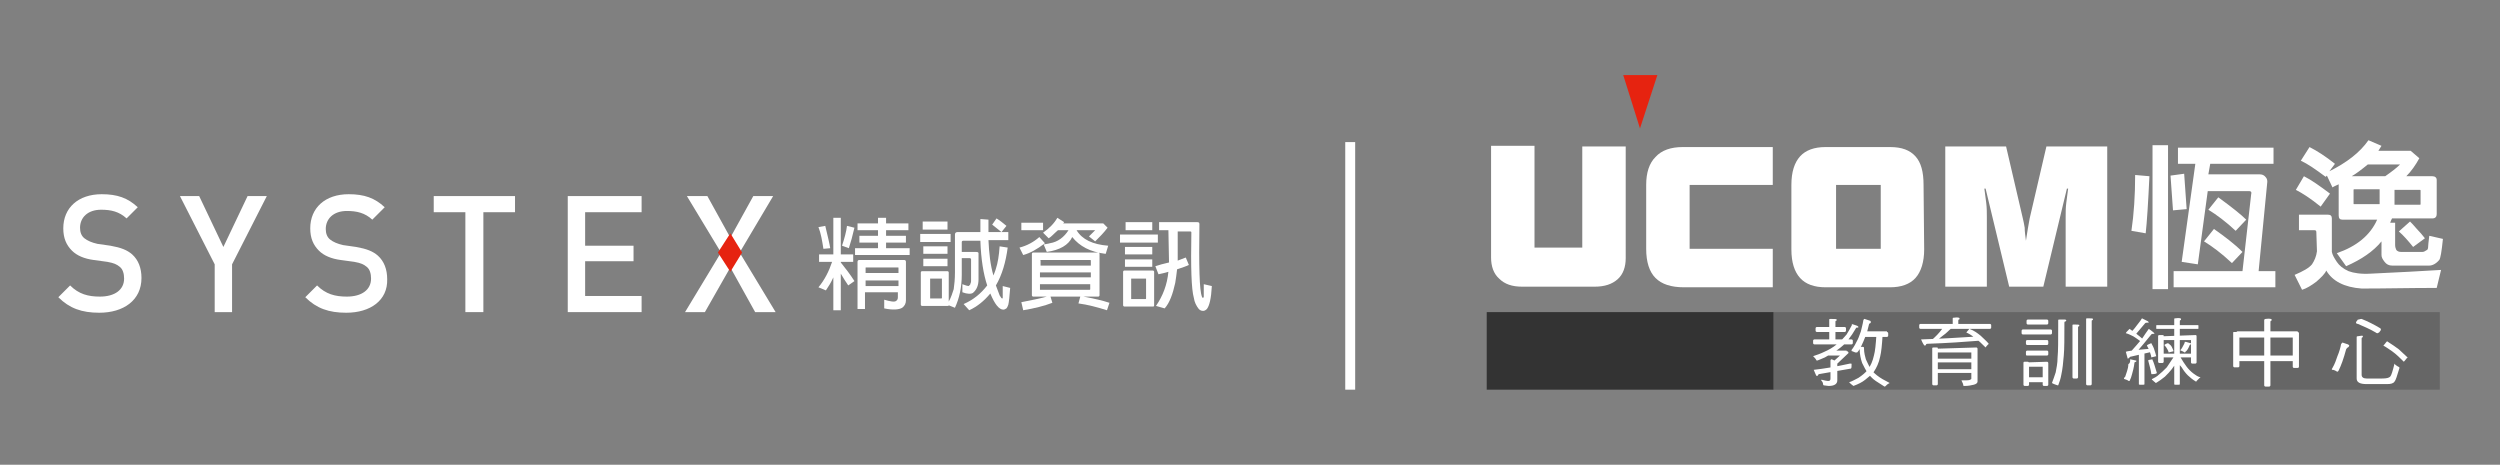 <?xml version="1.0" encoding="utf-8"?>
<!-- Generator: Adobe Illustrator 19.0.0, SVG Export Plug-In . SVG Version: 6.00 Build 0)  -->
<svg version="1.1" id="Layer_1" xmlns="http://www.w3.org/2000/svg" xmlns:xlink="http://www.w3.org/1999/xlink" x="0px" y="0px"
	 viewBox="-60 384.4 402.9 74.9" style="enable-background:new -60 384.4 402.9 74.9;" xml:space="preserve">
<rect x="-60" y="384.4" width="402.9" height="74.9" fill="#808080" stroke="none"/>
<style type="text/css">
	.st0{fill:#FFFFFF;}
	.st1{fill:#E62310;}
	.st2{fill:#666666;}
	.st3{fill:#333333;}
</style>
<g>
	<path class="st0" d="M-44,434.8c-2.8,0-4.8-0.7-6.6-2.5l1.9-1.9c1.4,1.4,2.9,1.8,4.8,1.8c2.4,0,3.9-1.1,3.9-2.9
		c0-0.8-0.2-1.5-0.7-1.9c-0.5-0.4-0.9-0.6-2-0.8l-2.2-0.3c-1.5-0.2-2.7-0.7-3.5-1.5c-0.9-0.9-1.4-2-1.4-3.6c0-3.3,2.4-5.5,6.2-5.5
		c2.5,0,4.2,0.6,5.8,2.1l-1.8,1.8c-1.2-1.1-2.5-1.4-4.1-1.4c-2.2,0-3.4,1.3-3.4,2.9c0,0.7,0.2,1.3,0.7,1.7c0.5,0.4,1.2,0.7,2.1,0.9
		l2.1,0.3c1.7,0.3,2.7,0.7,3.5,1.4c1,0.9,1.5,2.2,1.5,3.8C-37.2,432.8-40.1,434.8-44,434.8"/>
	<polygon class="st0" points="-22.6,427 -22.6,434.7 -25.4,434.7 -25.4,427 -31,416 -27.9,416 -24,424.2 -20.1,416 -17,416 	"/>
	<path class="st0" d="M-4.2,434.8c-2.8,0-4.8-0.7-6.6-2.5l1.9-1.9c1.4,1.4,2.9,1.8,4.8,1.8c2.4,0,3.9-1.1,3.9-2.9
		c0-0.8-0.2-1.5-0.7-1.9c-0.5-0.4-0.9-0.6-2-0.8l-2.2-0.3c-1.5-0.2-2.7-0.7-3.5-1.5c-0.9-0.9-1.4-2-1.4-3.6c0-3.3,2.4-5.5,6.2-5.5
		c2.5,0,4.2,0.6,5.8,2.1L0,419.8c-1.2-1.1-2.5-1.4-4.1-1.4c-2.2,0-3.4,1.3-3.4,2.9c0,0.7,0.2,1.3,0.7,1.7c0.5,0.4,1.2,0.7,2.1,0.9
		l2.1,0.3c1.7,0.3,2.7,0.7,3.5,1.4c1,0.9,1.5,2.2,1.5,3.8C2.5,432.8-0.3,434.8-4.2,434.8"/>
	<polygon class="st0" points="17.9,418.6 17.9,434.7 15,434.7 15,418.6 9.9,418.6 9.9,416 23,416 23,418.6 	"/>
	<polygon class="st0" points="31.5,434.7 31.5,416 43.4,416 43.4,418.6 34.3,418.6 34.3,424 42.1,424 42.1,426.5 34.3,426.5 
		34.3,432.1 43.4,432.1 43.4,434.7 	"/>
	<polygon class="st0" points="61.7,434.7 57.7,427.5 53.6,434.7 50.4,434.7 56.2,425.1 50.7,416 54,416 57.7,422.7 61.4,416 
		64.6,416 59.2,425.1 65,434.7 	"/>
	<polygon class="st1" points="57.7,422 55.7,425.1 57.7,428.2 59.6,425.1 	"/>
	<g>
		<path class="st0" d="M75.5,434.4h-1.2v-5.3c-0.4,0.9-0.8,1.5-1.2,2.1l-1.2-0.5c1-1.2,1.7-2.6,2.2-4.1h-2.1v-1.2h2.3v-5.9h1.2v5.9
			h2v1.2h-2v0.1c0.8,1,1.5,1.9,2.2,3l-1,0.7c-0.4-0.6-0.8-1.2-1.2-1.9L75.5,434.4L75.5,434.4z M73,420.8c0.4,1.7,0.7,2.9,0.8,3.6
			l-1.1,0.1c-0.2-1.3-0.4-2.5-0.8-3.5L73,420.8z M77.7,421.1c-0.3,1.3-0.6,2.4-0.9,3.3l-1.1-0.4c0.4-1.2,0.7-2.3,0.8-3.2L77.7,421.1
			z M86.6,424.4v1.1h-8.8v-1.1h3.7v-0.9h-3v-1.1h3v-0.9h-3.3v-1.1h3.3v-0.9h1.3v0.9h3.6v1.1h-3.6v0.9h3.2v1.1h-3.2v0.9H86.6z
			 M79.5,434.2h-1.3v-7.6c0-0.2,0.1-0.3,0.3-0.3h7.2c0.2,0,0.3,0.1,0.3,0.3v6.2c0,0.5-0.2,0.9-0.6,1.2c-0.5,0.3-1.5,0.4-2.9,0.1
			v-1.4c1,0.3,1.7,0.4,1.9,0.2c0.2-0.1,0.3-0.3,0.3-0.6v-0.8h-5.3V434.2z M84.8,428.4v-0.8c0-0.1,0-0.1-0.1-0.1h-5.1
			c-0.1,0-0.1,0-0.1,0.1v0.8H84.8z M84.8,430.5v-0.9h-5.3v0.9H84.8z"/>
		<path class="st0" d="M93.2,422.1v1.3h-4.9v-1.3H93.2z M93.7,431c0.1-0.7,0.2-1.6,0.2-2.7v-6.1c0-0.2,0.1-0.4,0.4-0.4H98
			c0-0.7,0-1.4,0-2.1l1.3,0.1c0,0.7,0,1.3,0,2h3.2v1.3h-3.2c0.1,2.1,0.3,4,0.8,5.7c0.1-0.3,0.3-0.7,0.4-1.1c0.3-0.9,0.5-2.1,0.6-3.6
			l1.3,0.2c-0.3,2.3-0.9,4.4-1.9,6.1c0.2,0.5,0.4,1.1,0.6,1.6c0.2,0.3,0.3,0.5,0.4,0.5c0,0,0.1,0,0.1-0.1c0-0.2,0-0.9,0-1.9l1.2,0.3
			c-0.1,1.4-0.2,2.3-0.3,2.7c-0.1,0.3-0.2,0.5-0.3,0.6c-0.2,0.1-0.3,0.2-0.5,0.2c-0.7,0-1.4-0.9-2.1-2.6c-1,1.2-2.1,2.1-3.4,2.7
			l-0.9-1c1.6-0.7,2.8-1.7,3.8-3c-0.6-1.8-1-4.2-1.1-7.2h-2.8c-0.1,0-0.2,0.1-0.2,0.2v1.6h2.3c0.3,0,0.4,0.1,0.4,0.2v4.2
			c0,1-0.3,1.7-0.9,2.2c-0.3,0.2-0.9,0.2-1.7-0.1v-1.3c0.5,0.2,0.9,0.3,1,0.3c0.1-0.1,0.3-0.2,0.3-0.4c0.1-0.2,0.1-0.3,0.1-0.5v-3.4
			c0-0.1-0.1-0.2-0.2-0.2h-1.3v2.7c0,2-0.4,3.8-1.1,5.3l-1-0.4c0,0.1-0.1,0.1-0.2,0.1h-4.1c-0.1,0-0.2-0.1-0.2-0.2v-5.2
			c0-0.1,0.1-0.2,0.2-0.2h4.1c0.1,0,0.2,0.1,0.2,0.2v4.7C93.3,432.3,93.5,431.6,93.7,431z M92.7,420.1v1.3h-4v-1.3H92.7z
			 M92.7,424.1v1.2h-3.9v-1.2H92.7z M92.7,426.1v1.2h-3.9v-1.2H92.7z M89.9,429.3C89.8,429.3,89.8,429.3,89.9,429.3l0,3.1
			c0,0,0,0.1,0,0.1h1.8c0,0,0.1,0,0.1-0.1v-3.1c0,0,0,0-0.1,0H89.9z M100.6,419.6c0.5,0.3,1,0.7,1.6,1.2l-0.8,1
			c-0.6-0.5-1.1-0.9-1.5-1.2L100.6,419.6z"/>
		<path class="st0" d="M108.4,423.6c-1.3,1-2.4,1.6-3.5,1.9l-0.6-1.2c1.2-0.3,2.3-0.9,3.2-1.7L108.4,423.6z M109.3,432.2l0.3,1
			c-1.3,0.5-2.9,0.9-4.7,1.2l-0.3-1.3c1.6-0.3,3-0.6,4.1-0.9h-2.2c-0.1,0-0.2-0.1-0.2-0.2v-6.7c0-0.1,0.1-0.2,0.2-0.2h10.5
			c0.1,0,0.2,0.1,0.2,0.2v6.7c0,0.1-0.1,0.2-0.2,0.2h-2.4c1.6,0.3,3,0.6,4.2,1l-0.4,1.2c-1.6-0.5-3.1-0.9-4.6-1.1l0.3-1.1
			C114,432.2,109.3,432.2,109.3,432.2z M108.1,420.3v1.2h-3.5v-1.2H108.1z M115.8,427.2v-0.8c0,0,0-0.1-0.1-0.1h-8c0,0-0.1,0,0,0.1
			v0.8C107.6,427.2,115.8,427.2,115.8,427.2z M107.6,430.2v0.8c0,0,0,0.1,0,0.1h8c0,0,0.1,0,0.1-0.1v-0.8H107.6z M115.8,429.1v-0.8
			h-8.2v0.8H115.8z M108.7,425l-0.5-1.2c0.4-0.1,0.7-0.1,1-0.2c1.3-0.2,2.3-1,3-2.1h-1.7c-0.7,0.6-1.1,1.1-1.5,1.3l-0.9-0.9
			c1-0.7,1.8-1.5,2.3-2.4l1.1,0.7c-0.1,0.1-0.1,0.2-0.2,0.2h6.5l0.7,0.7c-0.6,0.8-1.3,1.5-2,2.2l-1-0.8c0.4-0.4,0.7-0.7,1-1h-3
			c0.9,1.5,2.6,2.3,5.1,2.5l-0.4,1.3c-0.1,0-0.1,0-0.1,0c-2.4-0.3-4.1-1.2-5.3-2.7C112.2,423.9,110.8,424.7,108.7,425z"/>
		<path class="st0" d="M126.6,422.2v1.3h-6.1v-1.3H126.6z M125.8,433.8h-4.6c-0.1,0-0.2-0.1-0.2-0.2v-5.4c0-0.1,0.1-0.2,0.2-0.2h4.6
			c0.1,0,0.2,0.1,0.2,0.2v5.4C126,433.8,125.9,433.8,125.8,433.8z M125.7,424.2v1.2h-4.4v-1.2H125.7z M125.7,426.2v1.2h-4.4v-1.2
			H125.7z M125.7,420.2v1.3h-4.3v-1.3H125.7z M122.3,429.3C122.3,429.3,122.3,429.3,122.3,429.3l0,3.2c0,0,0,0.1,0,0.1h2.3
			c0,0,0.1,0,0.1-0.1v-3.2c0,0,0,0-0.1,0H122.3z M128.3,421.5h-1.5v-1.3h6c0.3,0,0.5,0,0.5,0.3c-0.1,6.8,0,10.7,0.4,11.7
			c0,0.1,0.1,0.2,0.2,0.2c0,0,0.1-0.1,0.1-0.2c0-0.4,0-1.1,0-2l1.3,0.3c-0.1,2-0.4,3.2-0.8,3.7c-0.2,0.2-0.4,0.3-0.6,0.3
			c-0.3,0-0.5-0.1-0.7-0.3c-0.4-0.5-0.7-1.1-0.8-1.8c-0.4-1.4-0.5-4.9-0.4-10.5c0-0.1,0-0.2-0.2-0.2h-2v4.7c0.5-0.2,1-0.4,1.3-0.5
			l0.5,1.2c-0.4,0.2-1,0.4-1.9,0.7c-0.1,0.9-0.2,1.6-0.3,2.2c-0.4,1.8-0.9,3.2-1.7,4.1l-1.4-0.4c1.1-1.6,1.8-3.4,2-5.5
			c-0.6,0.2-1.2,0.3-1.6,0.4l-0.5-1.3c0.6-0.2,1.3-0.4,2.2-0.6L128.3,421.5L128.3,421.5z"/>
	</g>
	<rect x="225.7" y="434.7" class="st2" width="107.5" height="12.5"/>
	<rect x="179.6" y="434.7" class="st3" width="46.2" height="12.5"/>
	<polygon class="st1" points="207.1,396.5 204.3,405.1 201.6,396.5 	"/>
	<path class="st0" d="M202,426c0,1.4-0.4,2.6-1.3,3.4c-0.9,0.8-2.1,1.2-3.7,1.2h-11.7c-1.6,0-2.8-0.4-3.7-1.3
		c-0.9-0.8-1.3-2-1.3-3.4v-18h7v16.4h7.7V408h7L202,426L202,426z"/>
	<path class="st0" d="M211.4,430.7c-2.1,0-3.6-0.5-4.6-1.5c-1-1-1.5-2.6-1.5-4.7v-10.3c0-2,0.5-3.5,1.5-4.5c1-1.1,2.5-1.6,4.4-1.6
		h14.5v6.1h-13.4v10.3h13.4v6.2H211.4z"/>
	<path class="st0" d="M250.1,424.6c0,2-0.5,3.6-1.4,4.6c-0.9,1-2.3,1.5-4.1,1.5h-10.4c-1.8,0-3.2-0.5-4.1-1.5
		c-0.9-1-1.4-2.5-1.4-4.6v-10.4c0-2.1,0.5-3.6,1.4-4.6c0.9-1,2.3-1.5,4.1-1.5h10.4c1.9,0,3.2,0.5,4.1,1.5c0.9,1,1.3,2.5,1.3,4.6
		L250.1,424.6L250.1,424.6z M235.9,424.5h7.2v-10.3h-7.2V424.5z"/>
	<path class="st0" d="M266.5,423.2c0.1-0.7,0.2-1.3,0.3-1.9c0.1-0.6,0.2-1.2,0.3-1.7l2.7-11.6h9.8v22.6h-6.7v-11.2
		c0-0.8,0-1.5,0.1-2.3c0.1-0.8,0.2-1.6,0.3-2.3h-0.2l-3.8,15.8h-5.5l-3.8-15.8h-0.2c0.1,0.8,0.2,1.6,0.3,2.3
		c0.1,0.8,0.1,1.6,0.1,2.3v11.2h-6.7V408h9.8l2.7,11.6c0.1,0.4,0.2,0.9,0.3,1.5C266.3,421.7,266.4,422.4,266.5,423.2"/>
	<g>
		<path class="st0" d="M238.4,436.6l0.9,0.3c0.1,0.1,0.2,0.1,0.2,0.2c0,0.1-0.1,0.1-0.2,0.1c-0.1,0-0.2,0-0.2,0.1
			c-0.4,0.7-0.8,1.3-1.2,1.8c-0.5,0.7-1.1,1.2-1.8,1.7c-0.6,0.4-1.3,0.8-2,1.2c-0.5,0.2-0.9,0.4-1.2,0.5c-0.1,0-0.2,0-0.2-0.1
			c-0.1-0.2-0.3-0.4-0.5-0.6c0.6-0.2,1.2-0.4,1.8-0.7c0.7-0.3,1.4-0.7,2-1.2c0.6-0.5,1.1-1,1.6-1.6c0.3-0.5,0.6-1,0.9-1.6
			C238.4,436.7,238.4,436.6,238.4,436.6z M238.4,439.1c0.1,0,0.2,0.1,0.2,0.2v0.4c0,0.1-0.1,0.2-0.2,0.2h-6c-0.1,0-0.2-0.1-0.2-0.2
			v-0.4c0-0.1,0.1-0.2,0.2-0.2H238.4z M238.3,443c0.1,0,0.1,0,0.1,0.1c0,0.4,0,0.6-0.1,0.7c-1.7,0.3-3.4,0.6-5.2,0.9
			c-0.1,0.2-0.2,0.3-0.3,0.3c-0.1,0-0.2-0.3-0.5-1c0.8-0.1,1.7-0.2,2.8-0.4c1.1-0.2,2.1-0.4,3-0.6C238.2,443,238.3,443,238.3,443z
			 M237.3,437.1c0.1,0,0.2,0.1,0.2,0.2v0.4c0,0.1-0.1,0.2-0.2,0.2h-4.5c-0.1,0-0.2-0.1-0.2-0.2v-0.4c0-0.1,0.1-0.2,0.2-0.2H237.3z
			 M236.1,442.7v3c0,0.6-0.5,0.9-1.4,0.9l-0.8-0.1c0,0-0.1-0.1-0.1-0.2c0-0.2-0.1-0.4-0.3-0.6c0-0.1,0-0.1,0.1-0.1
			c0.4,0.1,0.8,0.2,1,0.2c0.3,0,0.4-0.1,0.4-0.4v-2.9c0-0.1,0.1-0.2,0.2-0.2L236.1,442.7z M237.6,441l-0.2,0.7h-2.9
			c-0.1,0-0.2-0.1-0.2-0.2v-0.4c0-0.1,0.1-0.2,0.2-0.2H237.6z M236,435.9c0,0.1,0,0.2-0.1,0.2c-0.1,0-0.1,0.1-0.1,0.2v3
			c0,0.1-0.1,0.2-0.2,0.2H235c-0.1,0-0.2-0.1-0.2-0.2v-3.4c0-0.1,0.1-0.1,0.2-0.1C235.6,435.8,236,435.8,236,435.9z M237.3,441h0.2
			c0.1,0,0.2,0,0.2,0c0.2,0.1,0.2,0.2,0.2,0.3l-1.9,1.8c0,0-0.1,0.1-0.1,0.1c-0.5-0.1-0.7-0.2-0.7-0.3L237.3,441z M242.7,438.2h0.5
			c0.1,0,0.2,0.1,0.2,0.2c-0.1,1.6-0.2,2.7-0.4,3.5c-0.2,1-0.6,1.8-1,2.4c-0.4,0.5-0.9,0.9-1.4,1.3c-0.5,0.4-1.1,0.7-1.9,1
			c-0.3-0.2-0.5-0.4-0.7-0.6c0.4-0.1,0.9-0.4,1.5-0.7c0.6-0.4,1.1-0.8,1.5-1.3c0.5-0.7,0.8-1.4,1-2.3c0.2-0.7,0.3-1.8,0.4-3.3
			C242.5,438.3,242.5,438.2,242.7,438.2z M240.5,435.8l0.9,0.3c0.1,0.1,0.1,0.1,0.1,0.2c0,0.1,0,0.1-0.1,0.2c-0.1,0-0.2,0.1-0.2,0.2
			c-0.2,0.9-0.4,1.6-0.6,2c-0.2,0.5-0.4,1-0.6,1.4c-0.2,0.4-0.4,0.8-0.7,1.1c-0.1,0-0.2,0-0.3,0c-0.2-0.1-0.3-0.1-0.5-0.2
			c-0.1,0-0.1,0-0.1-0.1c0,0,0-0.1,0-0.1c0.4-0.5,0.7-1.1,1-1.7c0.2-0.4,0.3-0.8,0.5-1.3c0.1-0.5,0.3-1.1,0.4-1.8
			C240.4,435.8,240.4,435.8,240.5,435.8z M239.8,440.3h0.4c0.2,0,0.2,0.1,0.2,0.2c0,0.8,0.2,1.4,0.3,1.8c0.2,0.4,0.4,0.9,0.7,1.4
			c0.2,0.4,0.6,0.8,1.1,1.2c0.5,0.4,1.2,0.8,2,1.2c0,0.1,0,0.1-0.1,0.1c-0.2,0.1-0.3,0.2-0.5,0.4c-0.1,0.1-0.1,0.1-0.2,0.1
			c-0.5-0.3-0.9-0.6-1.4-0.9c-0.6-0.4-1-0.9-1.3-1.3c-0.3-0.4-0.6-1-0.9-1.6c-0.2-0.6-0.4-1.4-0.4-2.3
			C239.6,440.3,239.7,440.3,239.8,440.3z M244.1,437.9c0.1,0,0.2,0.1,0.2,0.2v0.4c0,0.1-0.1,0.2-0.2,0.2h-3.7c-0.1,0-0.2,0-0.2-0.2
			V438c0-0.1,0.1-0.2,0.2-0.2H244.1z"/>
		<path class="st0" d="M260.7,436.6c0.1,0,0.2,0.1,0.2,0.2v0.4c0,0.1-0.1,0.2-0.2,0.2h-11.2c-0.1,0-0.2-0.1-0.2-0.2v-0.4
			c0-0.1,0.1-0.2,0.2-0.2H260.7z M259.1,438.6v0.7c-2.5,0.2-5.3,0.4-8.4,0.5c-0.1,0-0.2,0-0.3,0.1c0,0.1-0.1,0.2-0.2,0.2
			c-0.1,0-0.3-0.3-0.6-1C252.8,439,255.9,438.8,259.1,438.6z M253.7,436.7c0.8,0.2,1.2,0.4,1.2,0.4c0,0.1-0.1,0.1-0.2,0.1
			c-0.1,0-0.2,0-0.2,0.1c-0.4,0.3-0.8,0.8-1.4,1.2c-0.4,0.3-0.7,0.6-1.1,0.8h-0.8c0.7-0.6,1.3-1.2,1.8-1.9c0.2-0.3,0.4-0.5,0.5-0.8
			C253.5,436.7,253.6,436.7,253.7,436.7z M251.6,440.4h0.5c0.1,0,0.2,0,0.2,0.1v5.8c0,0.1-0.1,0.2-0.2,0.2h-0.5
			c-0.1,0-0.2-0.1-0.2-0.2v-5.8C251.4,440.5,251.4,440.4,251.6,440.4z M258.5,440.4c0.1,0,0.2,0.1,0.2,0.2v5.3
			c0,0.2-0.2,0.4-0.6,0.5c-0.4,0.1-0.9,0.2-1.5,0.2c-0.1,0-0.2,0-0.2-0.1c0-0.2-0.1-0.4-0.3-0.8c0,0,0,0,0.1,0c0.7,0,1.2,0,1.3-0.1
			c0.2-0.1,0.2-0.1,0.2-0.2v-4.2H252c-0.1,0-0.2,0-0.2-0.1v-0.4c0-0.1,0.1-0.1,0.2-0.1L258.5,440.4L258.5,440.4z M258.1,442.2
			c0.1,0,0.1,0.1,0.1,0.1v0.4c0,0.1,0,0.1-0.1,0.1H252c-0.1,0-0.1,0-0.1-0.1v-0.4c0-0.1,0-0.1,0.1-0.1H258.1z M258.1,443.9
			c0.1,0,0.1,0,0.1,0.1v0.4c0,0.1,0,0.1-0.1,0.1H252c-0.1,0-0.1,0-0.1-0.1v-0.4c0-0.1,0-0.1,0.1-0.1H258.1z M255.8,435.7
			c0,0.1,0,0.2-0.1,0.2c-0.1,0-0.1,0.1-0.1,0.2v0.7c0,0.1-0.1,0.2-0.2,0.2h-0.5c-0.1,0-0.2-0.1-0.2-0.2v-1.1c0-0.1,0.1-0.1,0.2-0.1
			C255.5,435.5,255.8,435.6,255.8,435.7z M259.2,438.5c0.5,0.5,1,0.9,1.3,1.3c0,0,0,0.1-0.1,0.1c-0.3,0.3-0.4,0.5-0.4,0.5
			c-0.6-0.6-1.1-1.1-1.8-1.6c-0.5-0.4-1-0.7-1.3-0.8c0,0,0.1-0.2,0.4-0.5c0-0.1,0.1-0.1,0.1-0.1
			C258.2,437.7,258.7,438.1,259.2,438.5z"/>
		<path class="st0" d="M270.5,437.5c0.1,0,0.2,0.1,0.2,0.2v0.4c0,0.1-0.1,0.2-0.2,0.2H266c-0.1,0-0.2-0.1-0.2-0.2v-0.4
			c0-0.1,0.1-0.2,0.2-0.2H270.5z M266.3,442.7h0.5c0.1,0,0.2,0.1,0.2,0.2v3.5c0,0.1-0.1,0.2-0.2,0.2h-0.5c-0.1,0-0.2-0.1-0.2-0.2
			v-3.5C266.1,442.7,266.2,442.7,266.3,442.7z M269.9,440.9c0.1,0,0.2,0.1,0.2,0.2v0.4c0,0.1-0.1,0.2-0.2,0.2h-3.2
			c-0.1,0-0.2,0-0.2-0.2v-0.4c0-0.1,0.1-0.2,0.2-0.2H269.9z M269.9,439.2c0.1,0,0.2,0.1,0.2,0.2v0.4c0,0.1-0.1,0.2-0.2,0.2h-3.2
			c-0.1,0-0.2-0.1-0.2-0.2v-0.4c0-0.1,0.1-0.2,0.2-0.2H269.9z M269.9,435.9c0.1,0,0.2,0.1,0.2,0.2v0.4c0,0.1-0.1,0.2-0.2,0.2h-3.1
			c-0.1,0-0.2-0.1-0.2-0.2v-0.4c0-0.1,0.1-0.2,0.2-0.2H269.9z M269.9,442.7c0.1,0,0.2,0.1,0.2,0.2v3.5c0,0.1-0.1,0.2-0.2,0.2h-0.5
			c-0.1,0-0.2-0.1-0.2-0.2v-2.9h-2.5c-0.1,0-0.2,0-0.2-0.2v-0.4c0-0.1,0.1-0.1,0.2-0.1L269.9,442.7L269.9,442.7z M269.5,445.2
			c0.1,0,0.2,0.1,0.2,0.2v0.4c0,0.1-0.1,0.2-0.2,0.2h-2.8c-0.1,0-0.2-0.1-0.2-0.2v-0.4c0-0.1,0.1-0.2,0.2-0.2H269.5z M272.8,435.9
			c0.1,0,0.2,0.1,0.2,0.1c0,0.1,0,0.1-0.1,0.2c-0.2,0-0.2,0.1-0.2,0.3c0,2.3,0,4.1-0.1,5.2c-0.1,1.2-0.2,2.2-0.4,3.1
			c-0.1,0.6-0.3,1.2-0.5,1.7h-0.1c-0.3-0.1-0.6-0.2-0.8-0.3c0,0-0.1-0.1-0.1-0.1c0.2-0.5,0.4-1.1,0.6-1.7c0.1-0.6,0.3-1.4,0.3-2.4
			c0.1-1,0.1-2.7,0.1-5.1c0-0.2,0-0.5,0-0.9c0-0.1,0.1-0.1,0.2-0.1L272.8,435.9z M275.1,436.8c0,0.1,0,0.2-0.1,0.2
			c-0.1,0-0.1,0.1-0.1,0.2v8c0,0.1-0.1,0.2-0.2,0.2h-0.5c-0.1,0-0.2-0.1-0.2-0.2v-8.4c0-0.1,0.1-0.1,0.2-0.1
			C274.7,436.7,275.1,436.7,275.1,436.8z M277.3,435.8c0,0.1,0,0.2-0.1,0.2c-0.1,0-0.1,0.1-0.1,0.2v10.1c0,0.1-0.1,0.2-0.2,0.2h-0.5
			c-0.1,0-0.2-0.1-0.2-0.2v-10.5c0-0.1,0.1-0.1,0.2-0.1C276.9,435.7,277.3,435.7,277.3,435.8z"/>
		<path class="st0" d="M285.4,439.1l-0.2,0.5c-0.6-0.5-1.1-0.8-1.4-1c-0.4-0.2-0.8-0.4-1.2-0.5c0-0.1,0.2-0.3,0.5-0.6
			c0,0,0.1-0.1,0.1-0.1C283.8,437.8,284.6,438.4,285.4,439.1z M283.3,442.3l0.9,0.2c0.1,0,0.1,0,0.1,0.1c0,0.1-0.1,0.1-0.3,0.2
			c-0.1,0.9-0.3,1.5-0.4,1.9c-0.1,0.4-0.2,0.7-0.4,1.1c-0.1,0-0.2,0-0.3-0.1c-0.1-0.1-0.3-0.1-0.5-0.2c-0.1,0-0.1-0.1-0.1-0.1
			c0-0.1,0.1-0.2,0.2-0.3c0.1-0.3,0.2-0.6,0.3-0.9c0.1-0.3,0.2-0.7,0.2-1.1C283.3,442.9,283.3,442.7,283.3,442.3
			C283.3,442.3,283.3,442.3,283.3,442.3z M286.6,440.6l0.2,0.5l-3.5,0.8c-0.2,0.2-0.3,0.3-0.4,0.3c0,0-0.1-0.4-0.3-1.1
			C282.7,441,284,440.8,286.6,440.6z M286.3,437.4c0.6,0.4,0.9,0.7,0.9,0.7c0,0.1,0,0.1-0.1,0.1c-0.2,0-0.3,0-0.4,0.1
			c-0.9,1.1-1.7,2.1-2.5,3h-1c0.9-1,1.5-1.7,2-2.3C285.6,438.4,286,437.8,286.3,437.4z M285.2,435.7l1,0.5c0,0.1,0.1,0.1,0.1,0.1
			c0,0.1-0.1,0.1-0.2,0.1c-0.2,0-0.3,0-0.4,0.1c-0.6,0.7-1.1,1.3-1.6,1.9l-0.7-0.4c0.4-0.4,0.7-0.8,1-1.2
			C284.8,436.3,285.1,435.9,285.2,435.7z M284.7,441.1h0.9v5.2c0,0.1-0.1,0.1-0.2,0.1h-0.5c-0.1,0-0.2,0-0.2-0.1L284.7,441.1
			L284.7,441.1z M287.2,440.8c0.1,0.3,0.2,0.6,0.3,1c0,0-0.3,0.1-0.8,0.2c0-0.2-0.1-0.5-0.2-0.8c-0.1-0.4-0.3-0.7-0.5-1.1
			c0-0.1,0.2-0.2,0.7-0.4C286.9,440.1,287.1,440.4,287.2,440.8z M286.9,442.4c0.2,0.4,0.4,1.1,0.7,2.1c0,0.1-0.3,0.2-0.8,0.2
			c-0.1,0-0.1,0-0.1-0.1c-0.1-0.7-0.3-1.3-0.5-2.1c0-0.1,0.2-0.1,0.7-0.2C286.8,442.3,286.9,442.3,286.9,442.4z M290.4,441.8
			l0.8,0.4c-0.5,0.7-0.9,1.3-1.2,1.7c-0.3,0.4-0.7,0.8-1.1,1.2c-0.5,0.4-0.9,0.7-1.4,1c-0.1,0-0.2,0-0.2-0.1
			c-0.2-0.1-0.3-0.3-0.5-0.4c0-0.1,0-0.1,0-0.1c0.4-0.2,0.8-0.4,1.1-0.7c0.4-0.3,0.8-0.7,1.3-1.2
			C289.4,443.3,289.8,442.7,290.4,441.8z M294.2,436.8c0.1,0,0.1,0,0.1,0.1v0.4c0,0.1,0,0.1-0.1,0.1h-6.6c-0.1,0-0.1,0-0.1-0.1v-0.4
			c0-0.1,0-0.1,0.1-0.1H294.2z M288,438.4h0.5c0.1,0,0.2,0,0.2,0.1v4.2c0,0.1-0.1,0.2-0.2,0.2H288c-0.1,0-0.2-0.1-0.2-0.2v-4.2
			C287.8,438.5,287.9,438.4,288,438.4z M293.8,438.4c0.1,0,0.2,0,0.2,0.2v4.2c0,0.1-0.1,0.2-0.2,0.2h-0.5c-0.1,0-0.2-0.1-0.2-0.2
			v-3.6h-4.7c-0.1,0-0.1,0-0.1-0.1v-0.4c0-0.1,0-0.1,0.1-0.1L293.8,438.4L293.8,438.4z M293.4,441.4c0.1,0,0.1,0,0.1,0.1v0.4
			c0,0.1,0,0.1-0.1,0.1h-5c-0.1,0-0.1,0-0.1-0.1v-0.4c0-0.1,0-0.1,0.1-0.1H293.4z M290,440.3c0.1,0.2,0.2,0.4,0.3,0.7
			c0,0-0.3,0.1-0.8,0.2c0-0.1-0.1-0.3-0.2-0.5c-0.1-0.2-0.3-0.5-0.5-0.7c0,0,0.2-0.2,0.6-0.3C289.7,439.9,289.9,440.1,290,440.3z
			 M291.5,435.8c0,0.1,0,0.2-0.1,0.2c-0.1,0-0.1,0.1-0.1,0.2v10.1c0,0.1-0.1,0.1-0.2,0.1h-0.5c-0.1,0-0.2,0-0.2-0.1v-10.5
			c0-0.1,0.1-0.1,0.2-0.1C291.2,435.6,291.5,435.7,291.5,435.8z M290.5,441.8h0.8c0.4,0.7,0.8,1.3,1.1,1.7c0.3,0.4,0.7,0.8,1.1,1.1
			c0.4,0.3,0.7,0.5,1.1,0.6c0,0.1,0,0.1-0.1,0.1c-0.2,0.2-0.3,0.3-0.5,0.5c0,0.1-0.1,0.1-0.1,0.1c-0.5-0.3-1-0.7-1.3-1
			c-0.4-0.4-0.7-0.8-1-1.3C291.2,443.2,290.9,442.6,290.5,441.8z M292.3,439.5l0.7,0.2c0.1,0,0.2,0.1,0.2,0.1c0,0,0,0.1-0.1,0.1
			c-0.1,0-0.1,0-0.2,0.1c-0.2,0.5-0.4,0.9-0.7,1.1c0,0.1-0.1,0.1-0.1,0.1c0,0-0.1,0-0.2-0.1c-0.1-0.1-0.3-0.1-0.4-0.2
			c-0.1,0-0.1,0-0.1,0c0,0,0,0,0-0.1c0.2-0.2,0.3-0.4,0.4-0.6c0.1-0.2,0.3-0.5,0.3-0.7C292.2,439.5,292.2,439.5,292.3,439.5z"/>
		<path class="st0" d="M300.1,437.9h0.6c0.1,0,0.2,0.1,0.2,0.2v5.3c0,0.1-0.1,0.2-0.2,0.2h-0.6c-0.1,0-0.2-0.1-0.2-0.2V438
			C299.9,437.9,300,437.9,300.1,437.9z M310.3,437.9c0.1,0,0.2,0.1,0.2,0.2v5.4c0,0.1-0.1,0.2-0.2,0.2h-0.6c-0.1,0-0.2-0.1-0.2-0.2
			v-4.7h-8.9c-0.1,0-0.2-0.1-0.2-0.2V438c0-0.1,0.1-0.2,0.2-0.2H310.3z M309.9,441.7c0.1,0,0.2,0.1,0.2,0.2v0.5
			c0,0.1-0.1,0.2-0.2,0.2h-9.2c-0.1,0-0.2-0.1-0.2-0.2v-0.5c0-0.1,0.1-0.2,0.2-0.2H309.9z M306.1,435.9c0,0.1,0,0.2-0.1,0.2
			c-0.1,0-0.1,0.1-0.1,0.3v10.1c0,0.1-0.1,0.2-0.2,0.2h-0.6c-0.1,0-0.2-0.1-0.2-0.2v-10.5c0-0.1,0.1-0.2,0.2-0.2
			C305.8,435.7,306.1,435.8,306.1,435.9z"/>
		<path class="st0" d="M317.5,439.6l0.9,0.3c0.1,0.1,0.2,0.1,0.2,0.2c0,0.1-0.1,0.2-0.2,0.3c-0.1,0-0.2,0.1-0.3,0.3
			c-0.4,1.5-0.8,2.6-1.2,3.4c-0.1,0.2-0.2,0.2-0.2,0.2c-0.1,0-0.1,0-0.2-0.1c-0.2-0.1-0.4-0.2-0.6-0.2c-0.1,0-0.1,0-0.1-0.1
			c0,0,0-0.1,0.1-0.2c0.4-0.7,0.6-1.3,0.8-1.9c0.3-0.7,0.5-1.4,0.6-2C317.4,439.8,317.5,439.6,317.5,439.6z M320.6,438.5
			c0.1,0,0.2,0,0.2,0.1c0,0.1,0,0.1-0.1,0.2c-0.1,0-0.1,0.1-0.1,0.2v5.8c0,0.4,0.3,0.6,0.8,0.6h2.5c0.7,0,1.1-0.1,1.3-0.3
			c0.2-0.2,0.4-0.9,0.7-2.1c0.1,0.2,0.3,0.3,0.6,0.5c0.1,0,0.2,0.1,0.2,0.2c-0.4,1.3-0.6,2-0.8,2.2c-0.2,0.3-0.6,0.4-1.2,0.4h-3.3
			c-1.1,0-1.6-0.3-1.6-0.9v-6.6c0-0.1,0-0.2,0.1-0.2L320.6,438.5z M320.6,435.8c1,0.4,2,0.9,3,1.5c0.1,0.1,0.1,0.1,0.1,0.2
			c0,0,0,0.1,0,0.1l-0.3,0.4c-0.1,0-0.2,0.1-0.2,0.1c-0.1,0-0.2,0-0.3-0.1c-1-0.6-2-1-2.9-1.4c-0.2,0-0.3-0.1-0.3-0.2
			c0,0,0-0.1,0-0.1l0.3-0.4c0.1,0,0.1,0,0.1,0C320.4,435.8,320.5,435.8,320.6,435.8z M326.6,440.7c0.5,0.5,1,0.9,1.4,1.3
			c0,0,0,0.1-0.1,0.1c-0.3,0.4-0.5,0.6-0.5,0.6c-0.6-0.6-1.2-1.2-1.9-1.7c-0.6-0.4-1-0.7-1.4-0.9c0,0,0.2-0.2,0.5-0.6
			c0.1-0.1,0.1-0.1,0.1-0.1C325.5,439.9,326.2,440.4,326.6,440.7z"/>
	</g>
	<g>
		<g>
			<path class="st0" d="M286.4,412.8c-0.2,4.3-0.4,7.4-0.6,9.2l-2.3-0.4c0.4-2.7,0.6-5.7,0.6-9L286.4,412.8z M289.4,407.9V431h-2.5
				v-23.2H289.4z M292.4,418.1l-2.2,0.2l-0.4-5.6l2.2-0.3L292.4,418.1z M302.8,415.7c0.1-0.3,0-0.5-0.3-0.5h-6.7l-1.6,11.8l-2.6-0.4
				l2.2-15.8H291v-2.6h15.4v2.6h-10.2l-0.3,1.7h8.3c0.3,0,0.6,0.1,0.8,0.3c0.3,0.3,0.4,0.5,0.4,0.9l-1.4,14.4h2.7v2.6h-16.4v-2.6
				h11.1L302.8,415.7z M296.8,421.3c1.7,1.2,3.3,2.4,4.6,3.7l-1.7,1.8c-1.7-1.6-3.2-2.7-4.5-3.5L296.8,421.3z M297.5,416.2
				c2.2,1.6,3.7,2.8,4.5,3.6l-1.7,1.8c-1.6-1.5-3.1-2.6-4.4-3.4L297.5,416.2z"/>
			<path class="st0" d="M313.3,421.8c0-0.2-0.1-0.3-0.3-0.3h-2.5V419h4.7c0.4,0,0.6,0.2,0.6,0.6v5.2c0,0.1,0,0.2,0,0.2
				c0.1,0.5,0.4,1,0.8,1.6c0.4,0.6,1,1.1,1.9,1.5c0.8,0.3,2,0.5,3.6,0.4c4.3-0.2,8.1-0.4,11.3-0.6l-0.7,2.9c-4.3,0-8.3,0.1-12.1,0.1
				c-2.8-0.2-4.7-1.2-5.7-2.9c-0.2,0.5-0.8,1.1-1.6,1.8c-0.8,0.6-1.6,1.1-2.3,1.3l-1.2-2.4c1.4-0.6,2.3-1.1,2.8-1.7
				c0.4-0.6,0.7-1.3,0.8-2.1L313.3,421.8L313.3,421.8z M311.3,412.8c1.2,0.6,2.6,1.6,4.2,2.8l-1.5,2.1c-1.6-1.3-3-2.2-4-2.7
				L311.3,412.8z M321.7,407l2.1,0.9c-0.2,0.3-0.3,0.5-0.5,0.8h5.2l1.4,1.2c-0.6,1.1-1.3,2.1-2.1,2.9h4.2c0.4,0,0.7,0.2,0.7,0.6v5.5
				c0,0.4-0.2,0.7-0.7,0.7h-6.5c-0.1,0.2-0.2,0.4-0.3,0.7h0.8v3.6c0,0.3,0.1,0.6,0.2,0.8c0.2,0.2,0.4,0.3,0.8,0.3h3.4
				c0.2,0,0.4-0.1,0.7-0.3c0.1,0,0.1-0.1,0.2-0.3c0-0.4,0.1-1.1,0.2-2l2.2,0.5c-0.2,2-0.4,3.2-0.6,3.4c-0.5,0.6-1.1,0.9-1.6,0.9h-6
				c-0.5,0-0.9-0.2-1.2-0.6c-0.3-0.4-0.5-0.7-0.5-1.1v-2.2c-1.3,1.6-3.2,2.9-5.7,4l-1.5-2.1c3.2-1.1,5.4-2.9,6.5-5.4h-5.6
				c-0.4,0-0.6-0.2-0.6-0.7v-5c-0.4,0.2-0.7,0.3-1,0.5l-0.9-1.9l-0.2,0.2c-1.6-1.2-2.9-2.1-4-2.6l1.4-2.2c1.2,0.6,2.6,1.5,4.1,2.7
				l-0.9,1.2C318.2,410.6,320.3,409,321.7,407z M324.4,412.8c1-0.7,1.8-1.3,2.4-1.9h-5.2c-1.1,0.9-1.9,1.5-2.6,1.9H324.4z
				 M323.5,414.9h-4.1c-0.1,0-0.1,0.1-0.1,0.1v2.2c0,0.1,0,0.1,0.1,0.1h4.1c0-0.2,0-0.4,0-0.6V414.9z M325.9,417.4h4.1
				c0.1,0,0.1-0.1,0.1-0.1v-2.2c0-0.1-0.1-0.1-0.1-0.1h-4.1v1.8C325.9,417,325.9,417.2,325.9,417.4z M328.4,420.1
				c0.2,0.2,0.6,0.6,1.1,1.2c0.5,0.5,0.9,1,1.3,1.5l-1.9,1.4c-0.8-1-1.6-1.9-2.3-2.5L328.4,420.1z"/>
		</g>
	</g>
	<rect x="156.8" y="407.3" class="st0" width="1.6" height="39.9"/>
</g>
</svg>
